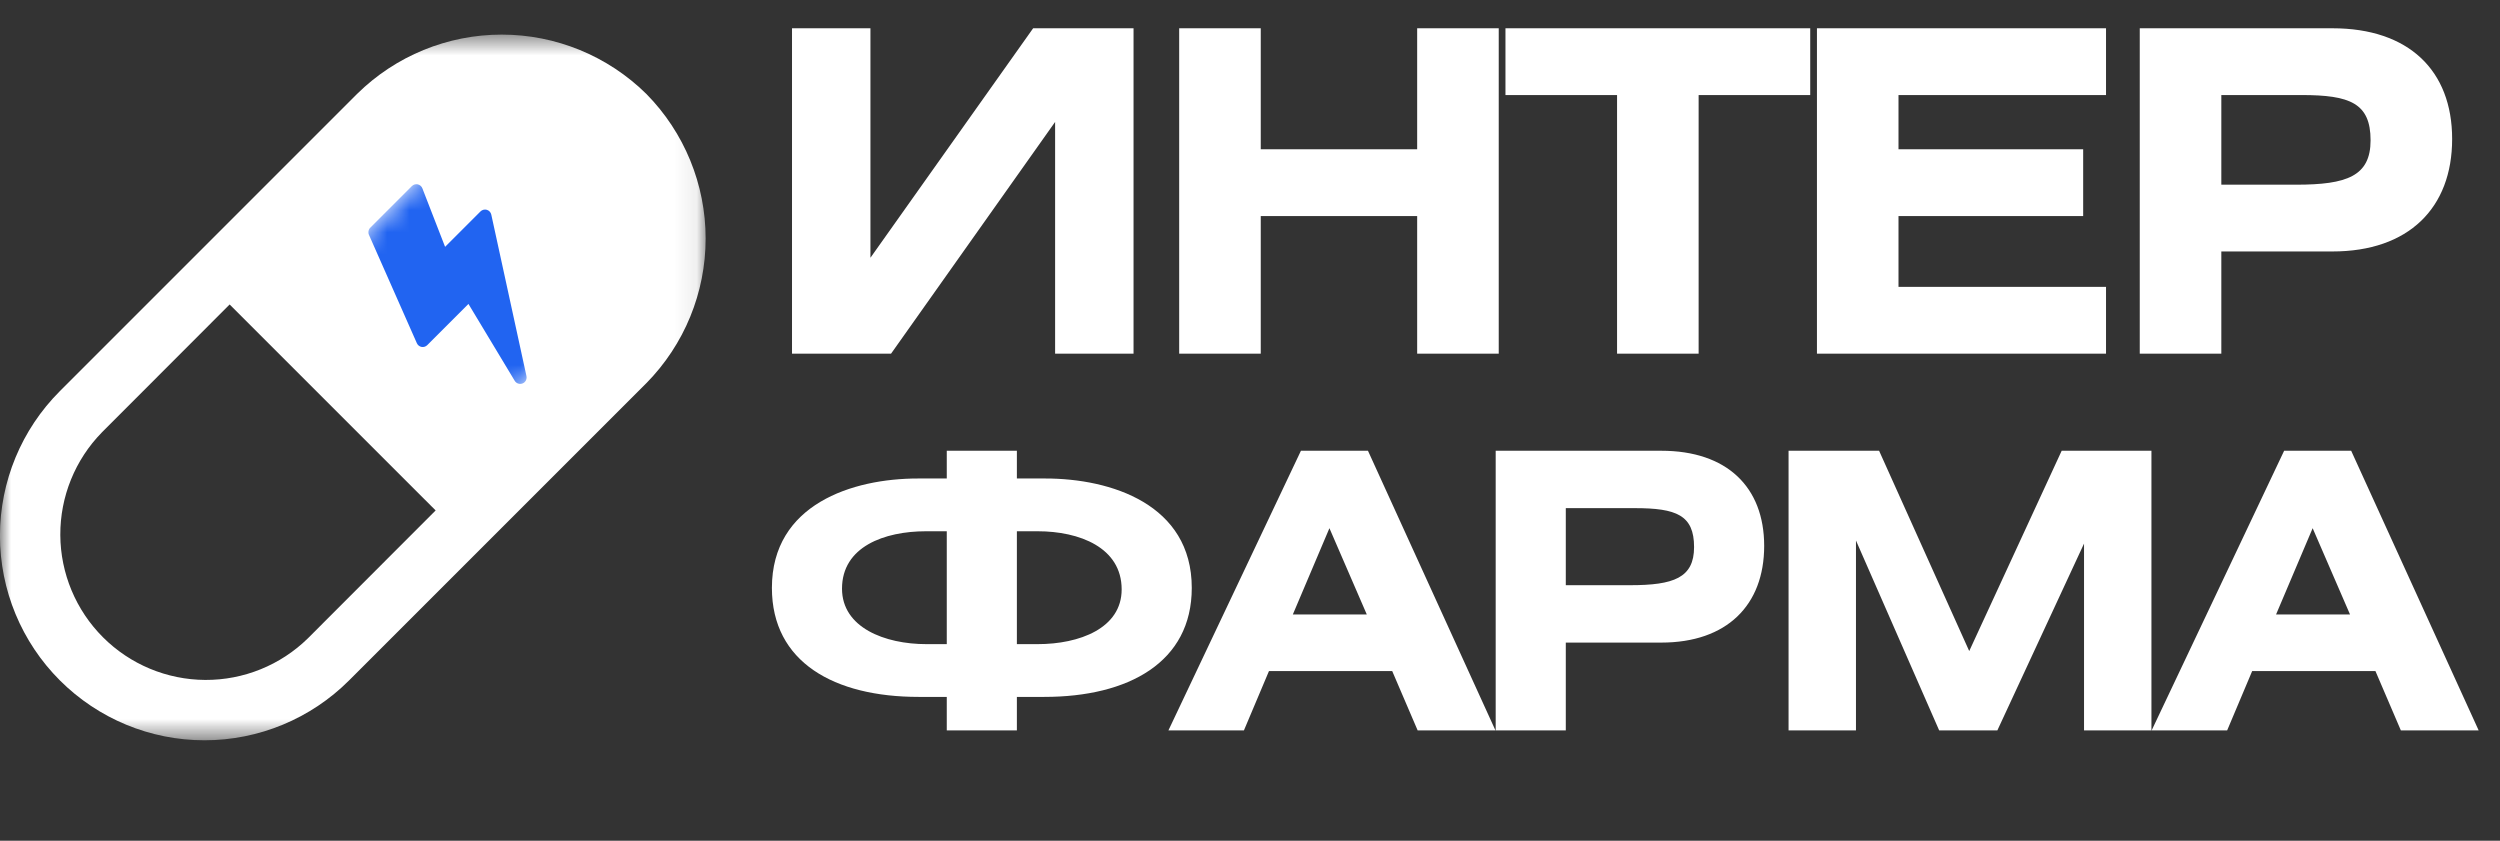<?xml version="1.0" encoding="UTF-8"?> <svg xmlns="http://www.w3.org/2000/svg" width="113" height="38" viewBox="0 0 113 38" fill="none"><rect x="0" y="0" width="113" height="38" fill="#333333" stroke="none"/><path d="M42.794 20.374H45.963V21.628H47.252C50.212 21.628 53.868 22.794 53.868 26.573C53.868 29.933 51.013 31.5 47.2 31.5H45.963V33.015H42.794V31.5H41.523C37.71 31.5 34.89 29.933 34.89 26.573C34.89 22.794 38.529 21.628 41.489 21.628H42.794V20.374ZM42.794 29.115V24.013H41.854C39.974 24.013 38.059 24.709 38.059 26.607C38.059 28.366 39.991 29.115 41.872 29.115H42.794ZM45.963 24.013V29.115H46.904C48.784 29.115 50.699 28.401 50.699 26.642C50.699 24.744 48.784 24.013 46.904 24.013H45.963ZM52.812 33.015L58.802 20.374H61.832L67.595 33.015H64.078L62.928 30.333H57.357L56.225 33.015H52.812ZM58.436 27.774H61.779L60.09 23.874L58.436 27.774ZM67.605 33.015V20.374H75.092C78.052 20.374 79.741 22.011 79.741 24.675C79.741 27.356 78.052 29.045 75.092 29.045H70.774V33.015H67.605ZM70.774 22.968V26.451H73.682C75.649 26.451 76.572 26.12 76.572 24.727C76.572 23.282 75.771 22.968 73.891 22.968H70.774ZM80.843 20.374H84.935L89.009 29.428L93.188 20.374H97.245V33.015H94.198V24.57L90.28 33.015H87.651L83.89 24.431V33.015H80.843V20.374ZM97.254 33.015L103.243 20.374H106.273L112.036 33.015H108.519L107.37 30.333H101.798L100.667 33.015H97.254ZM102.878 27.774H106.221L104.532 23.874L102.878 27.774Z" fill="white"></path><path d="M35.799 1.278H39.344V11.65L46.698 1.278H51.236V15.985H47.691V5.512L40.276 15.985H35.799V1.278ZM56.986 1.278V6.748H64.056V1.278H67.743V15.985H64.056V9.766H56.986V15.985H53.299V1.278H56.986ZM68.047 1.278H81.822V4.296H76.778V15.985H73.091V4.296H68.047V1.278ZM82.126 1.278H95.192V4.296H85.812V6.748H94.159V9.766H85.812V12.967H95.192V15.985H82.126V1.278ZM96.717 15.985V1.278H105.428C108.871 1.278 110.837 3.182 110.837 6.282C110.837 9.401 108.871 11.366 105.428 11.366H100.404V15.985H96.717ZM100.404 4.296V8.348H103.787C106.076 8.348 107.15 7.963 107.15 6.342C107.15 4.661 106.218 4.296 104.03 4.296H100.404Z" fill="white"></path><mask id="mask0_570_90" style="mask-type:luminance" maskUnits="userSpaceOnUse" x="0" y="1" width="32" height="33"><path d="M31.922 1.538H0V33.46H31.922V1.538Z" fill="white"></path></mask><g mask="url(#mask0_570_90)"><path d="M29.214 4.245C27.472 2.527 25.124 1.564 22.677 1.564C20.23 1.564 17.882 2.527 16.14 4.245L2.706 17.679C0.972 19.413 -0.002 21.764 -0.002 24.216C-0.002 26.668 0.972 29.02 2.706 30.753C4.44 32.487 6.791 33.461 9.243 33.461C11.695 33.461 14.047 32.487 15.78 30.753L29.214 17.32C30.932 15.578 31.895 13.229 31.895 10.782C31.895 8.336 30.932 5.987 29.214 4.245ZM13.918 28.851C12.68 30.065 11.011 30.742 9.277 30.733C7.542 30.724 5.881 30.031 4.655 28.805C3.428 27.578 2.735 25.917 2.726 24.182C2.718 22.448 3.394 20.78 4.608 19.541L10.38 13.762L19.691 23.072L13.918 28.851Z" fill="white"></path></g><mask id="mask1_570_90" style="mask-type:luminance" maskUnits="userSpaceOnUse" x="13" y="6" width="15" height="15"><path d="M20.97 6.055L13.99 13.035L20.97 20.015L27.95 13.035L20.97 6.055Z" fill="white"></path></mask><g mask="url(#mask1_570_90)"><path d="M23.719 17.268C23.691 17.295 23.659 17.317 23.621 17.332C23.489 17.384 23.339 17.334 23.266 17.213L21.174 13.738L19.311 15.601C19.244 15.668 19.148 15.698 19.054 15.681C18.96 15.663 18.881 15.601 18.842 15.513L16.676 10.613C16.627 10.504 16.651 10.376 16.736 10.292L18.616 8.411C18.686 8.342 18.785 8.312 18.88 8.332C18.976 8.353 19.055 8.42 19.09 8.511L20.118 11.157L21.719 9.556C21.794 9.482 21.903 9.454 22.005 9.483C22.106 9.513 22.183 9.596 22.206 9.699L23.797 17.002C23.818 17.101 23.786 17.2 23.719 17.268Z" fill="#2164F1"></path></g></svg> 